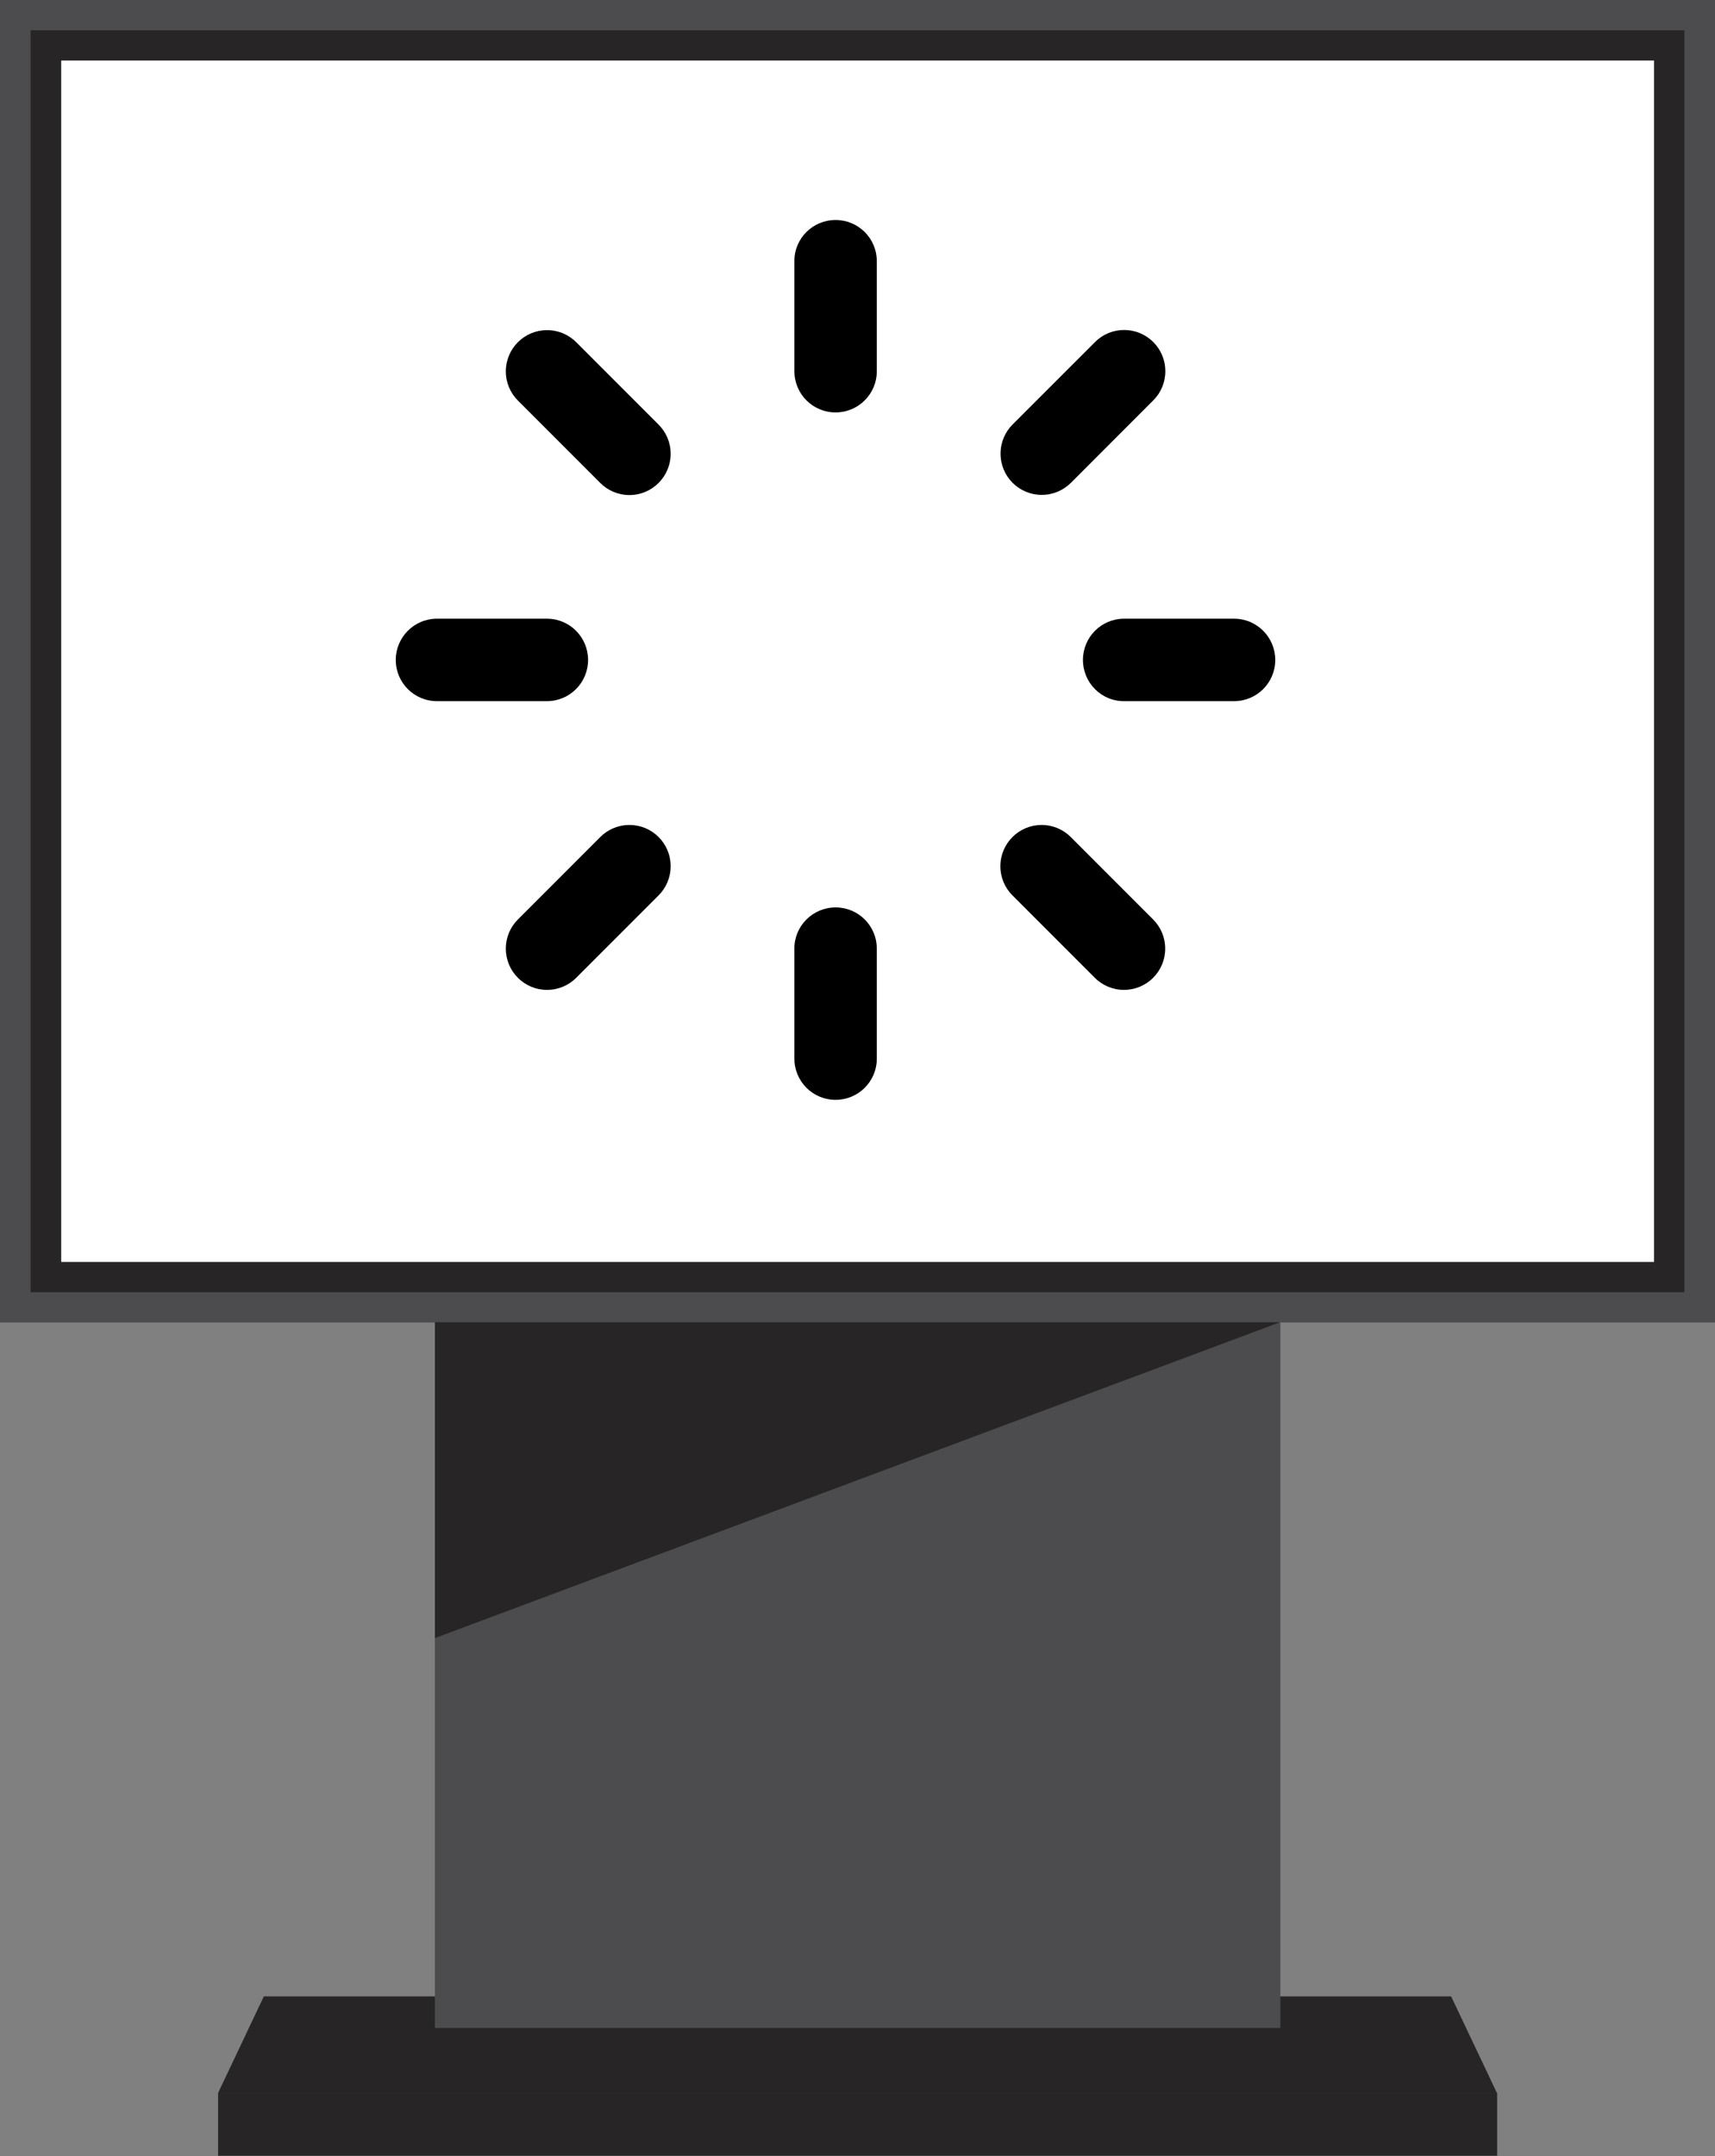 <?xml version="1.0" encoding="UTF-8"?> <svg xmlns="http://www.w3.org/2000/svg" width="39" height="49" viewBox="0 0 39 49" fill="none"><rect x="0" y="0" width="39" height="49" fill="#808080" stroke="none"/><g clip-path="url(#clip0_1312_80)"><path d="M34.04 47.565H4.96L6 45.372H32.999L34.04 47.565Z" fill="#272525"></path><path d="M38.649 0.341H0.345V29.709H38.649V0.341Z" fill="#272525"></path><path d="M38.304 0.688V29.368H0.696V0.688H38.304ZM39 0H38.304H0.696H0V0.688V29.368V30.056H0.696H38.31H39.006V29.368V0.688V0H39Z" fill="#4C4C4E"></path><path d="M37.614 1.376H1.392V28.68H37.614V1.376Z" fill="white"></path><path d="M29.116 30.05H9.89V46.09H29.116V30.05Z" fill="#4C4C4E"></path><path d="M34.046 47.565H4.96V48.994H34.046V47.565Z" fill="#272525"></path><path d="M29.11 30.05L9.89 37.229V30.05H29.11Z" fill="#272525"></path><g clip-path="url(#clip1_1312_80)"><path fill-rule="evenodd" clip-rule="evenodd" d="M23.686 18.749C23.945 18.749 24.179 18.853 24.349 19.023L26.223 20.897C26.393 21.067 26.497 21.301 26.497 21.56C26.497 22.078 26.078 22.497 25.56 22.497C25.301 22.497 25.067 22.393 24.897 22.223L23.023 20.349C22.853 20.179 22.749 19.945 22.749 19.686C22.749 19.168 23.171 18.749 23.686 18.749ZM24.627 14.998C24.627 14.48 25.045 14.061 25.564 14.061H28.063C28.582 14.061 29 14.483 29 14.998C29 15.517 28.582 15.935 28.063 15.935H25.564C25.045 15.939 24.627 15.517 24.627 14.998ZM24.901 7.774C25.071 7.603 25.304 7.5 25.564 7.5C26.082 7.5 26.5 7.918 26.5 8.436C26.5 8.696 26.397 8.929 26.226 9.099L24.353 10.973C24.182 11.143 23.949 11.247 23.69 11.247C23.171 11.247 22.753 10.829 22.753 10.31C22.753 10.051 22.857 9.818 23.027 9.647L24.901 7.774ZM14.314 11.251C14.055 11.251 13.821 11.147 13.651 10.977L11.777 9.103C11.607 8.933 11.503 8.699 11.503 8.44C11.503 7.922 11.922 7.503 12.44 7.503C12.699 7.503 12.933 7.607 13.103 7.777L14.977 9.651C15.147 9.821 15.251 10.055 15.251 10.314C15.251 10.829 14.832 11.251 14.314 11.251ZM13.651 19.023C13.821 18.853 14.055 18.749 14.314 18.749C14.832 18.749 15.251 19.168 15.251 19.686C15.251 19.945 15.147 20.179 14.977 20.349L13.103 22.223C12.933 22.393 12.699 22.497 12.44 22.497C11.922 22.497 11.503 22.078 11.503 21.56C11.503 21.301 11.607 21.067 11.777 20.897L13.651 19.023ZM19.002 20.623C19.52 20.623 19.939 21.041 19.939 21.56V24.059C19.939 24.578 19.52 24.996 19.002 24.996C18.483 24.996 18.065 24.578 18.065 24.059V21.56C18.061 21.045 18.483 20.623 19.002 20.623ZM9.937 14.061H12.436C12.955 14.061 13.373 14.48 13.373 14.998C13.373 15.517 12.955 15.935 12.436 15.935H9.937C9.418 15.935 9 15.517 9 14.998C9 14.483 9.418 14.061 9.937 14.061ZM19.002 5C19.52 5 19.939 5.418 19.939 5.937V8.436C19.939 8.955 19.52 9.373 19.002 9.373C18.483 9.373 18.065 8.955 18.065 8.436V5.937C18.061 5.418 18.483 5 19.002 5Z" fill="black"></path></g></g><defs><clipPath id="clip0_1312_80"><rect width="39" height="49" fill="white"></rect></clipPath><clipPath id="clip1_1312_80"><rect width="20" height="20" fill="white" transform="matrix(-1 0 0 1 29 5)"></rect></clipPath></defs></svg> 
